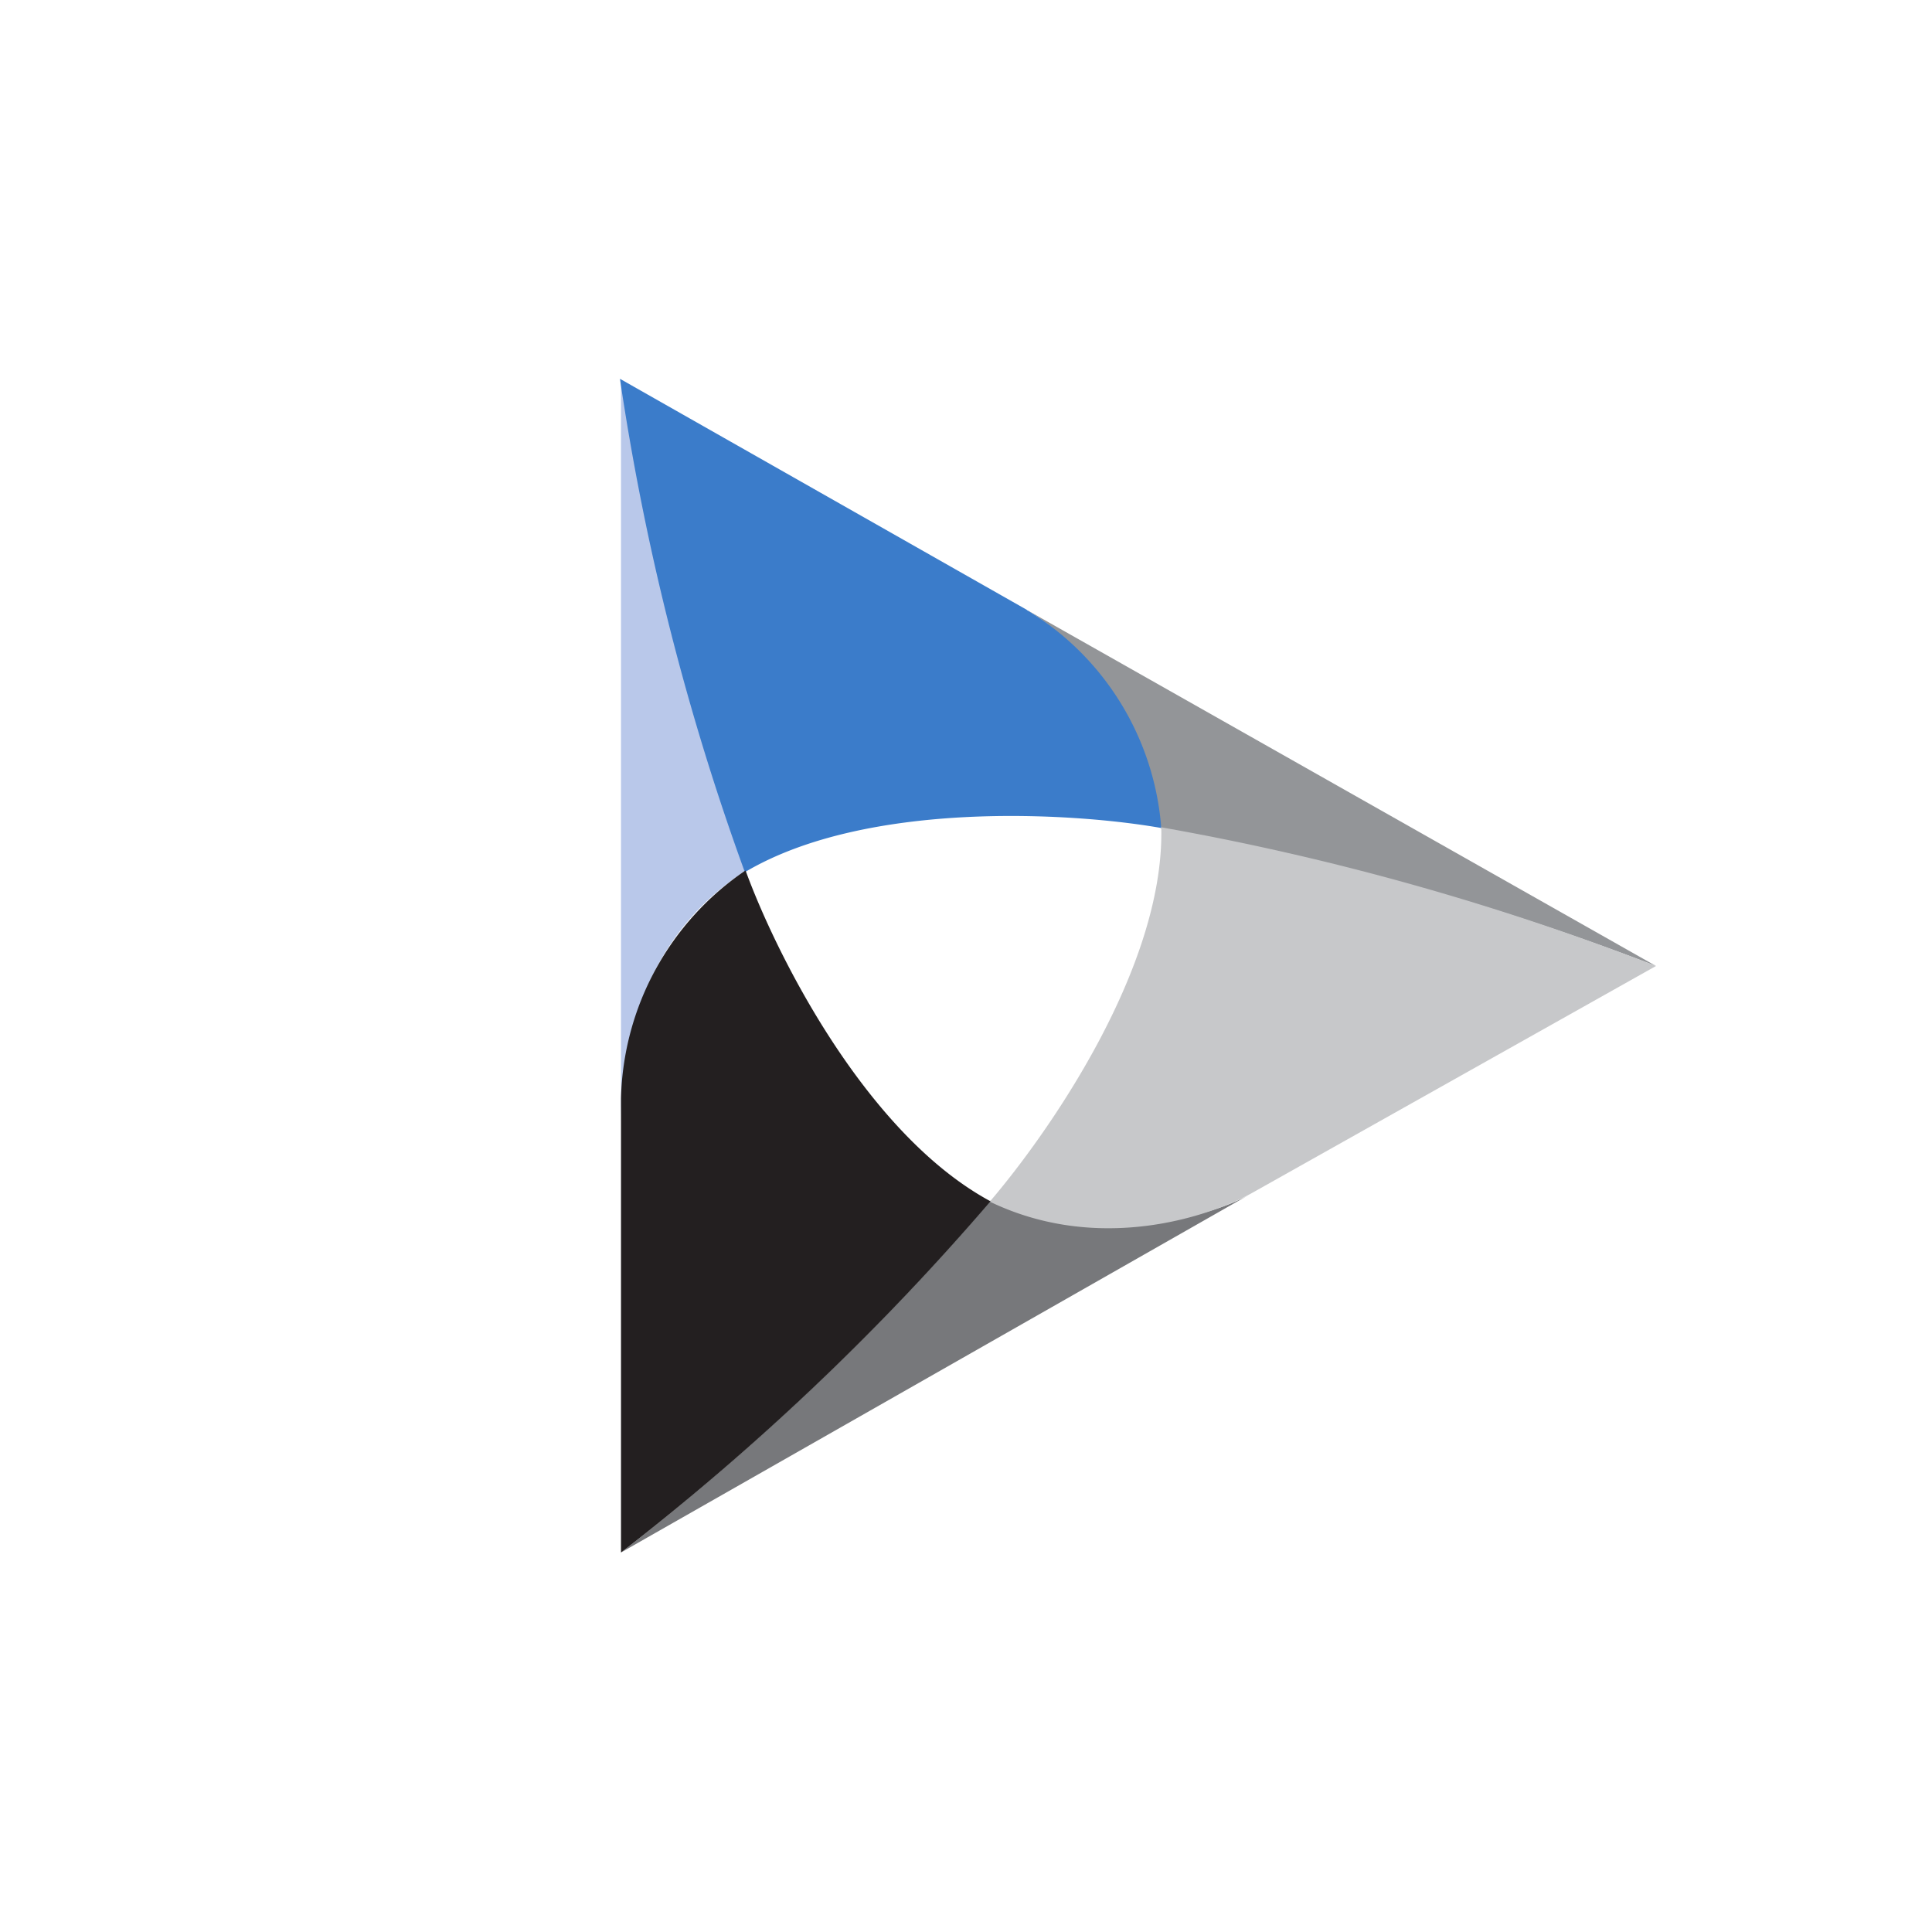 <svg xmlns="http://www.w3.org/2000/svg" width="56" height="56"><path fill="#fff" d="M0 0h56v56H0z"/><path fill="#B9C8EA" d="M18 32.54V11a77 77 0 0 0 3.59 14.25c-3.22 2.1-3.59 5.58-3.59 7.3z"/><path fill="#939598" d="M29.8 17.7 48 28a76.4 76.4 0 0 0-14.34-3.98c-.57-3.62-2.8-5.71-3.86-6.31z"/><path fill="#77787B" d="M36.19 34.64 18 45a73.5 73.5 0 0 0 10.71-10.2c3.49 1.31 6.41.44 7.48-.16"/><path fill="#3B7CCA" d="m29.77 17.68-11.8-6.7a73 73 0 0 0 3.62 14.3c3.54-2.1 9.52-1.73 12.07-1.28a8.1 8.1 0 0 0-3.9-6.32z"/><path fill="#C7C8CA" d="M36.36 34.54 48 28a76 76 0 0 0-14.34-4.02c.1 4.07-3.3 8.9-4.97 10.85 3.15 1.52 6.38.45 7.67-.29"/><path fill="#231F20" d="M18 31.82V45a73 73 0 0 0 10.71-10.18c-3.63-1.96-6.23-7.2-7.1-9.59a8.22 8.22 0 0 0-3.61 6.6z"/></svg>